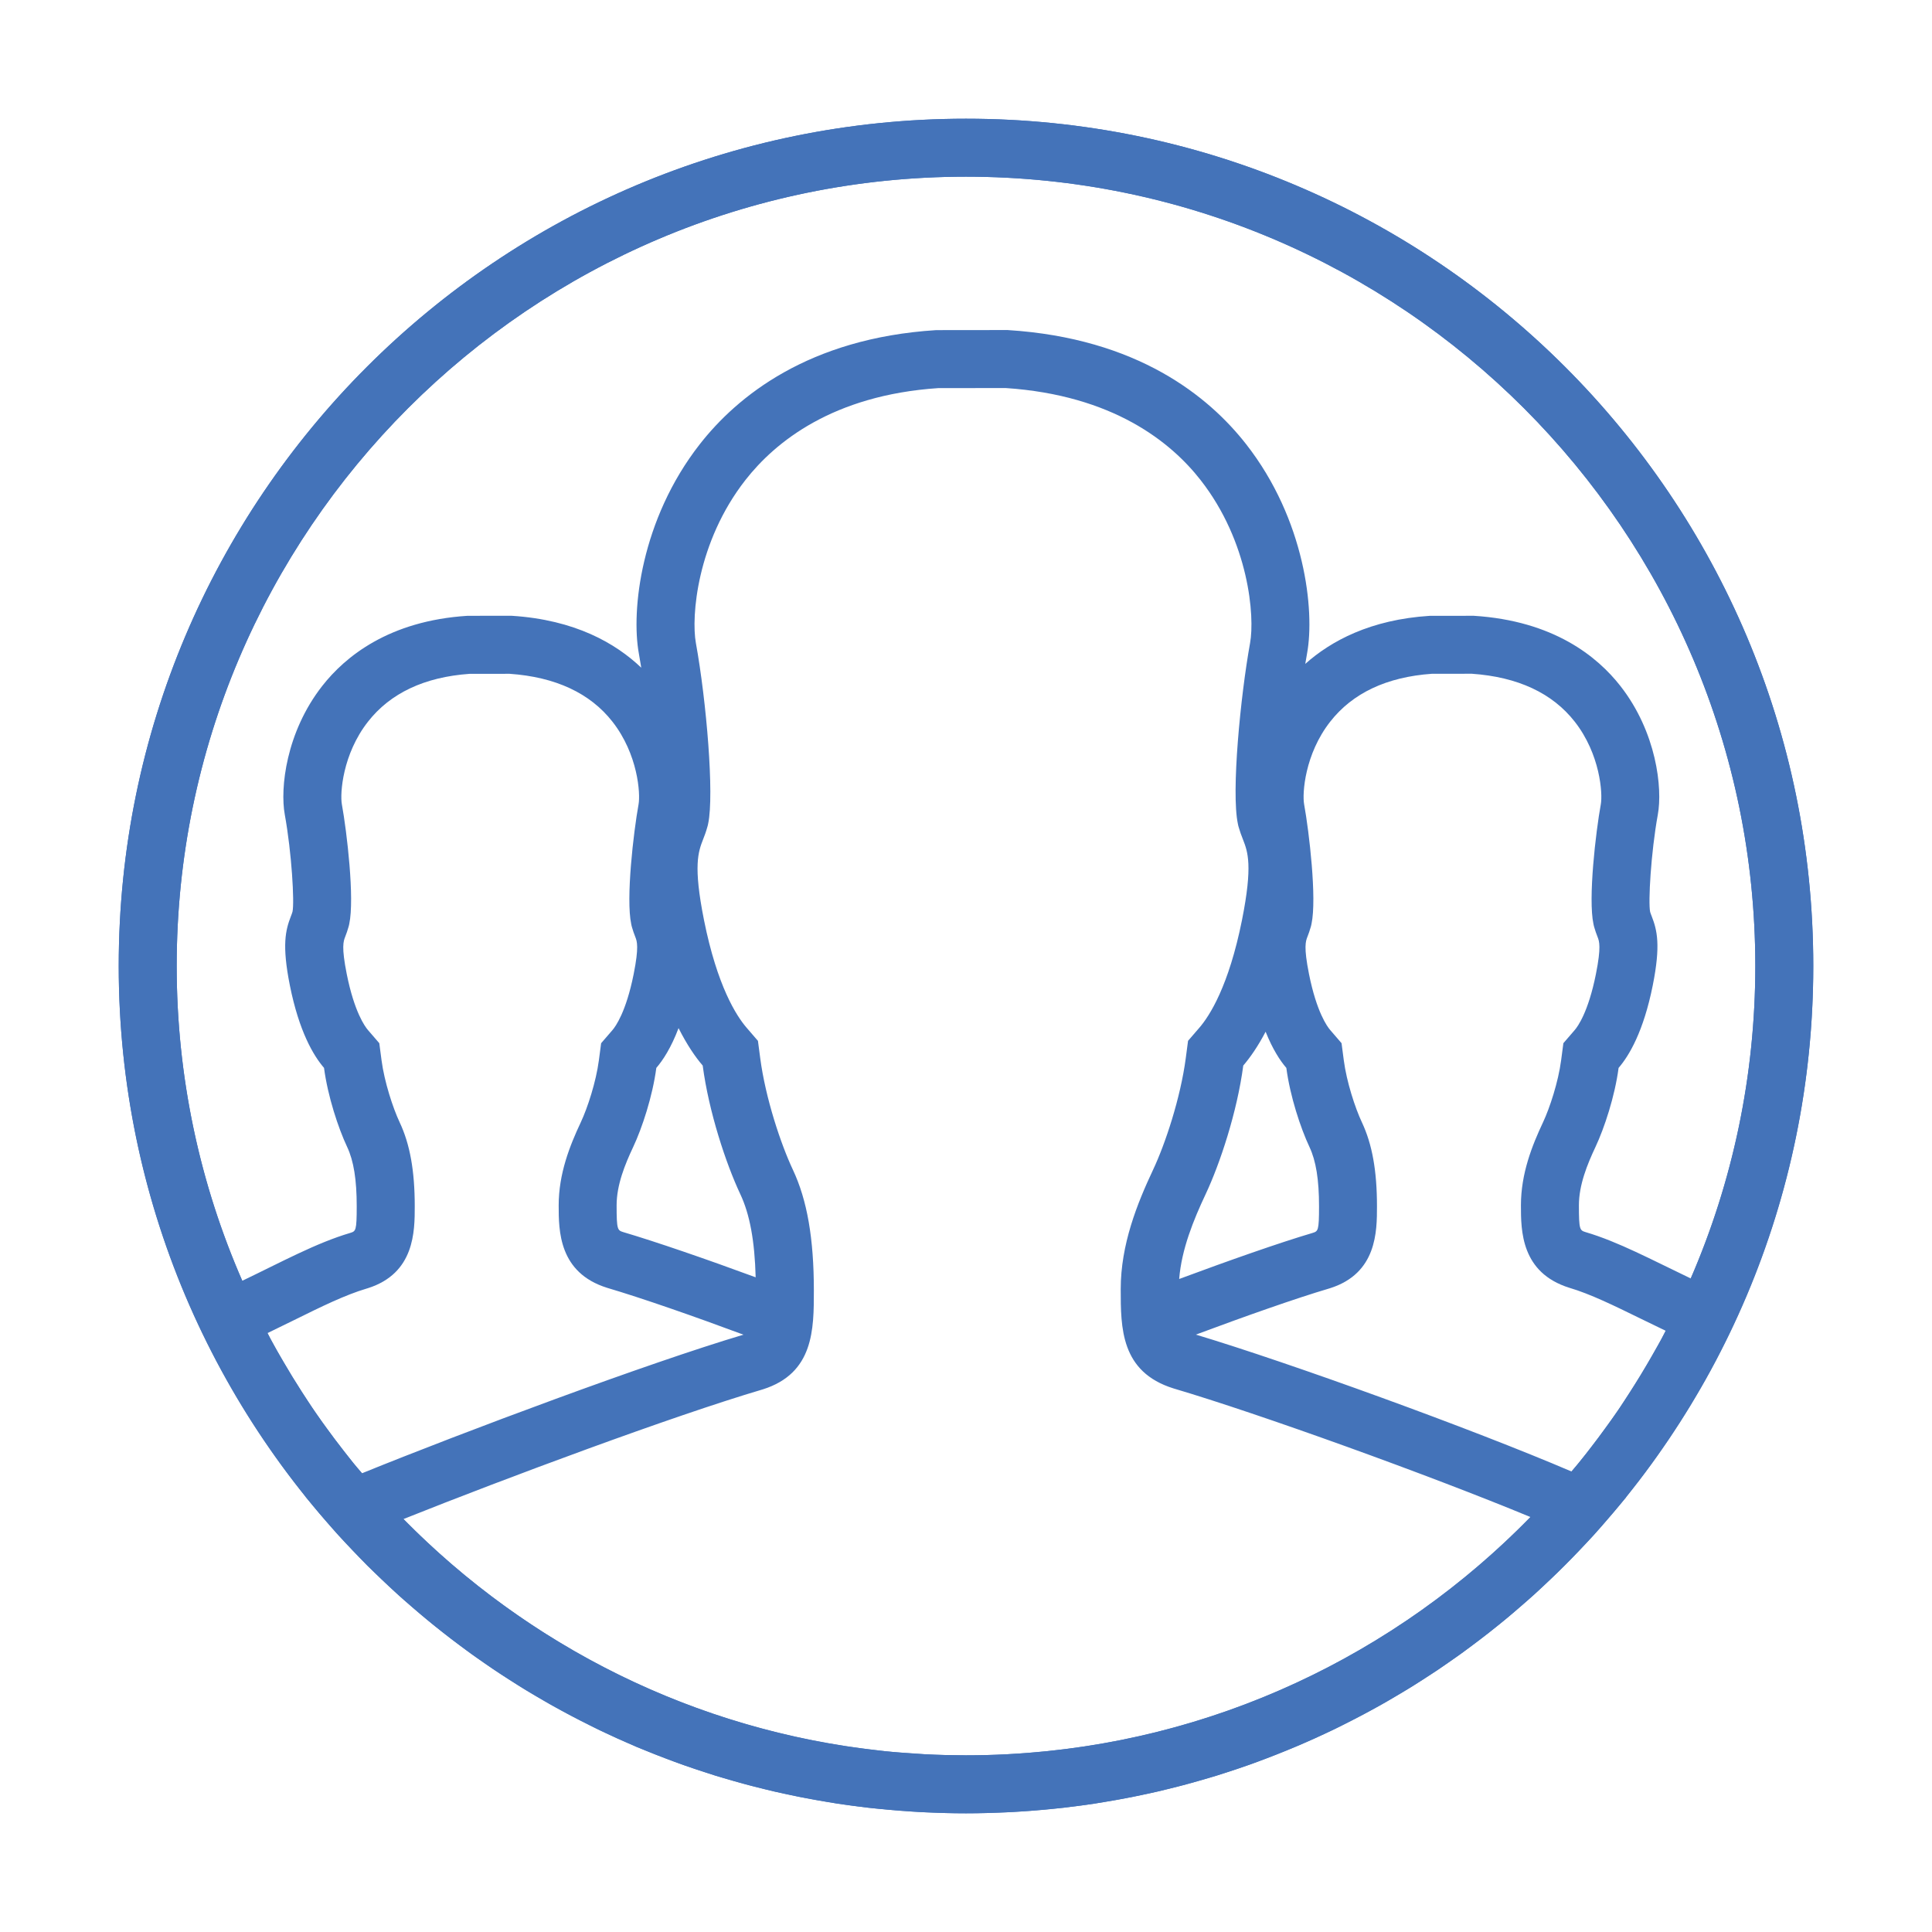 <?xml version="1.0" encoding="utf-8"?><!DOCTYPE svg PUBLIC "-//W3C//DTD SVG 1.1//EN" "http://www.w3.org/Graphics/SVG/1.1/DTD/svg11.dtd"><svg version="1.1" xmlns="http://www.w3.org/2000/svg" xmlns:xlink="http://www.w3.org/1999/xlink" x="0px" y="0px" width="100px" height="100px" viewBox="0 0 100 100" enable-background="new 0 0 100 100" xml:space="preserve"><g class="outlined"><path fill="#4473B9" d="M50,9.145c22.527,0,40.855,18.327,40.855,40.855S72.527,90.855,50,90.855S9.145,72.527,9.145,50S27.473,9.145,50,9.145 M50,6.145C25.78,6.145,6.145,25.78,6.145,50S25.78,93.855,50,93.855c24.22,0,43.855-19.635,43.855-43.855S74.22,6.145,50,6.145L50,6.145z"/><path fill="#4473B9" d="M82.5,79.443c0.242-0.267,0.472-0.544,0.708-0.817c0.255-0.296,0.513-0.59,0.76-0.893c0.066-0.081,0.138-0.158,0.204-0.239c-0.003-0.002-0.008-0.004-0.011-0.006c0.066-0.082,0.129-0.165,0.194-0.247c0.148-0.186,0.296-0.372,0.441-0.561c0.226-0.295,0.449-0.592,0.668-0.893c0.132-0.181,0.26-0.365,0.39-0.548c0.741-1.051,1.437-2.135,2.085-3.251c0.106-0.183,0.213-0.366,0.317-0.551c0.191-0.34,0.378-0.683,0.56-1.029c0.094-0.179,0.185-0.36,0.277-0.541c3.038-5.966,4.762-12.714,4.762-19.868C93.855,25.78,74.22,6.145,50,6.145S6.145,25.78,6.145,50c0,6.226,1.305,12.144,3.644,17.508l0,0c0.002,0.004,0.004,0.008,0.006,0.012c0.393,0.902,0.819,1.786,1.27,2.655c0.041,0.078,0.079,0.157,0.12,0.234c0.207,0.392,0.42,0.779,0.638,1.164c0.072,0.127,0.145,0.254,0.218,0.38c0.697,1.203,1.45,2.369,2.254,3.496c0.079,0.11,0.156,0.222,0.236,0.332c0.246,0.337,0.497,0.67,0.751,1c0.108,0.14,0.218,0.278,0.328,0.417c0.075,0.095,0.148,0.191,0.224,0.286c-0.002,0.001-0.005,0.002-0.008,0.003c0.043,0.053,0.089,0.102,0.132,0.155c0.378,0.465,0.768,0.919,1.164,1.367c0.105,0.119,0.206,0.243,0.313,0.361c0.245,0.272,0.5,0.534,0.752,0.799c0.143,0.151,0.285,0.302,0.43,0.451c0.14,0.143,0.275,0.291,0.417,0.433c0.011,0.011,0.022,0.02,0.033,0.031c0.113,0.113,0.233,0.219,0.347,0.331c0.169,0.165,0.341,0.327,0.513,0.489c0.25,0.236,0.499,0.474,0.754,0.705c0.16,0.144,0.325,0.28,0.487,0.422c0.079,0.069,0.159,0.138,0.239,0.207c0.332,0.286,0.665,0.57,1.005,0.846c0.161,0.13,0.324,0.258,0.486,0.386c0.157,0.124,0.314,0.246,0.473,0.368c0.258,0.197,0.517,0.391,0.779,0.583c0.089,0.065,0.175,0.133,0.265,0.197c0.159,0.114,0.322,0.223,0.483,0.335c0.01,0.007,0.019,0.013,0.029,0.02c0.243,0.169,0.483,0.342,0.729,0.506c0.175,0.117,0.354,0.227,0.53,0.342c0.193,0.125,0.385,0.251,0.58,0.373c0.101,0.063,0.201,0.129,0.302,0.191c0.23,0.142,0.465,0.276,0.698,0.414c0.232,0.137,0.462,0.275,0.697,0.408c0.115,0.065,0.23,0.128,0.345,0.191c0.208,0.115,0.418,0.228,0.628,0.34c0.324,0.173,0.652,0.339,0.981,0.504c0.142,0.071,0.281,0.146,0.424,0.216c0.089,0.043,0.178,0.087,0.268,0.13c0.538,0.257,1.082,0.502,1.632,0.738c0.073,0.031,0.145,0.066,0.218,0.097c0.004,0.002,0.008,0.003,0.011,0.005c0.128,0.054,0.26,0.101,0.389,0.154c0.395,0.162,0.792,0.319,1.193,0.47c0.184,0.069,0.367,0.141,0.552,0.207c0.088,0.032,0.177,0.063,0.265,0.095c0.416,0.147,0.836,0.286,1.257,0.42c0.135,0.043,0.268,0.091,0.403,0.133c0.117,0.036,0.236,0.068,0.354,0.104c0.161,0.048,0.324,0.093,0.486,0.14c0.325,0.093,0.65,0.186,0.977,0.272c0.191,0.05,0.384,0.095,0.576,0.143c0.101,0.025,0.201,0.051,0.302,0.075c0.108,0.026,0.215,0.055,0.323,0.08c0.249,0.058,0.501,0.109,0.751,0.163c0.204,0.043,0.407,0.087,0.612,0.128c0.258,0.051,0.516,0.099,0.775,0.146c0.168,0.03,0.337,0.058,0.505,0.086c0.152,0.025,0.302,0.054,0.455,0.078c0.068,0.011,0.135,0.024,0.203,0.035c0.464,0.071,0.932,0.13,1.401,0.186c0.062,0.007,0.123,0.017,0.185,0.025c0.124,0.014,0.249,0.025,0.373,0.038c0.19,0.02,0.381,0.036,0.572,0.054c0.429,0.04,0.86,0.075,1.293,0.102c0.132,0.008,0.263,0.019,0.395,0.026c0.133,0.007,0.266,0.013,0.399,0.019c0.673,0.031,1.348,0.051,2.029,0.051c0,0,0.001,0,0.002,0c0,0,0.001,0,0.001,0c0.002,0,0.003,0,0.005,0c0.678,0,1.351-0.021,2.022-0.051c0.131-0.006,0.263-0.011,0.394-0.018c0.14-0.008,0.279-0.019,0.418-0.028c0.427-0.027,0.851-0.062,1.274-0.101c0.193-0.018,0.386-0.034,0.578-0.055c0.12-0.013,0.241-0.022,0.361-0.036c0.081-0.009,0.161-0.022,0.243-0.032c0.454-0.055,0.908-0.112,1.358-0.181c0.053-0.008,0.105-0.019,0.157-0.027c0.155-0.024,0.308-0.053,0.462-0.079c0.191-0.032,0.382-0.064,0.573-0.098c0.25-0.045,0.499-0.092,0.748-0.141c0.202-0.04,0.402-0.084,0.603-0.126c0.245-0.052,0.491-0.101,0.734-0.158c0.14-0.032,0.277-0.07,0.417-0.104c0.077-0.019,0.153-0.038,0.23-0.057c0.193-0.048,0.386-0.094,0.578-0.144c0.305-0.08,0.607-0.166,0.909-0.252c0.201-0.057,0.402-0.114,0.602-0.174c0.105-0.032,0.212-0.06,0.317-0.093c0.111-0.034,0.219-0.073,0.329-0.108c0.431-0.137,0.86-0.278,1.285-0.428c0.112-0.04,0.224-0.08,0.337-0.121c0.17-0.062,0.338-0.128,0.507-0.192c0.399-0.15,0.795-0.307,1.188-0.468c0.212-0.087,0.424-0.172,0.634-0.262c0.557-0.239,1.109-0.487,1.654-0.748c0.062-0.03,0.123-0.059,0.185-0.089c0.197-0.095,0.389-0.198,0.584-0.296c0.306-0.154,0.611-0.309,0.912-0.47c0.175-0.093,0.35-0.186,0.524-0.282c0.162-0.089,0.324-0.178,0.485-0.269c0.226-0.128,0.448-0.263,0.672-0.395c0.219-0.129,0.438-0.256,0.655-0.389c0.085-0.052,0.17-0.105,0.254-0.158c0.248-0.154,0.491-0.314,0.735-0.474c0.154-0.1,0.31-0.197,0.463-0.299c0.198-0.133,0.392-0.273,0.588-0.409c0.229-0.159,0.46-0.315,0.686-0.478c0.081-0.059,0.16-0.122,0.241-0.181c0.241-0.177,0.479-0.356,0.716-0.537c0.146-0.112,0.294-0.224,0.439-0.338c0.205-0.161,0.408-0.323,0.61-0.487c0.141-0.115,0.281-0.23,0.421-0.346c0.192-0.16,0.378-0.326,0.566-0.489c0.244-0.211,0.491-0.418,0.731-0.635c0.217-0.196,0.426-0.4,0.639-0.6c0.193-0.181,0.386-0.361,0.576-0.546c0.262-0.256,0.52-0.515,0.776-0.777c0.188-0.192,0.372-0.387,0.556-0.583C82.121,79.843,82.315,79.647,82.5,79.443z M17.775,75.068c-0.294-0.376-0.581-0.758-0.863-1.145c-0.204-0.282-0.409-0.564-0.606-0.851c-0.234-0.34-0.457-0.688-0.681-1.035c-0.321-0.499-0.632-1.004-0.931-1.518c-0.23-0.395-0.462-0.79-0.679-1.195c-0.058-0.107-0.11-0.217-0.167-0.325c0.477-0.229,0.933-0.454,1.37-0.669c1.416-0.699,2.64-1.303,3.762-1.635l0.027-0.008l0.027-0.008c2.433-0.768,2.433-2.945,2.433-4.245c0-1.833-0.248-3.212-0.779-4.339c-0.356-0.758-0.793-2.104-0.939-3.211l-0.117-0.889l-0.586-0.679c-0.158-0.183-0.705-0.934-1.098-2.896c-0.283-1.414-0.171-1.702-0.083-1.928c0.063-0.162,0.122-0.326,0.172-0.507l0.023-0.083l0.018-0.084c0.279-1.308-0.119-4.733-0.384-6.192c-0.1-0.551,0.033-2.586,1.351-4.269c1.158-1.481,2.928-2.314,5.26-2.479l2.072-0.002c2.377,0.166,4.168,1.001,5.326,2.482c1.317,1.683,1.45,3.717,1.349,4.272c-0.264,1.458-0.661,4.885-0.38,6.199l0.019,0.091l0.025,0.09c0.045,0.162,0.104,0.326,0.172,0.499c0.081,0.21,0.193,0.498-0.09,1.912c-0.393,1.963-0.939,2.714-1.098,2.897l-0.586,0.679l-0.117,0.889c-0.146,1.107-0.583,2.453-0.938,3.209c-0.565,1.2-1.142,2.649-1.142,4.295c0,1.302,0,3.483,2.506,4.267c1.779,0.525,4.51,1.477,7.059,2.426c-4.934,1.466-14.458,5.026-19.74,7.171c-0.152-0.18-0.31-0.354-0.459-0.537C18.11,75.501,17.943,75.284,17.775,75.068z M33.971,55.275c0.344-0.399,0.766-1.044,1.151-2.06c0.436,0.865,0.872,1.5,1.25,1.938c0.316,2.398,1.201,5.071,1.948,6.661c0.49,1.04,0.744,2.42,0.793,4.299c-2.561-0.944-5.192-1.849-6.842-2.336c-0.308-0.096-0.355-0.112-0.355-1.39c0-1.055,0.433-2.118,0.857-3.017C33.233,58.393,33.777,56.749,33.971,55.275z M82.477,47.827l0.02,0.091l0.025,0.09c0.045,0.16,0.103,0.323,0.172,0.499c0.081,0.21,0.193,0.499-0.09,1.912c-0.393,1.964-0.939,2.714-1.098,2.897l-0.586,0.679l-0.117,0.889c-0.146,1.108-0.583,2.453-0.938,3.209c-0.565,1.2-1.142,2.649-1.142,4.295c0,1.303,0,3.483,2.505,4.267c1.081,0.319,2.293,0.912,3.696,1.599c0.411,0.201,0.841,0.411,1.289,0.625c-0.074,0.141-0.143,0.286-0.219,0.426c-0.152,0.283-0.314,0.559-0.473,0.838c-0.386,0.678-0.791,1.344-1.214,1.998c-0.179,0.275-0.353,0.554-0.538,0.824c-0.223,0.327-0.456,0.647-0.688,0.967c-0.238,0.327-0.479,0.652-0.726,0.971c-0.208,0.27-0.417,0.539-0.632,0.803c-0.126,0.155-0.259,0.303-0.387,0.456c-5.15-2.207-14.591-5.626-19.438-7.083c2.535-0.945,5.178-1.879,6.888-2.384l0.027-0.008l0.026-0.008c2.433-0.768,2.433-2.945,2.433-4.245c0-1.833-0.248-3.212-0.779-4.34c-0.356-0.757-0.793-2.103-0.938-3.21l-0.117-0.89l-0.586-0.679c-0.158-0.183-0.705-0.933-1.098-2.896c-0.283-1.414-0.171-1.702-0.083-1.929c0.063-0.161,0.122-0.325,0.172-0.506l0.023-0.084l0.018-0.085c0.279-1.308-0.119-4.732-0.384-6.192c-0.1-0.551,0.033-2.586,1.351-4.269c1.158-1.481,2.927-2.314,5.26-2.479l2.072-0.002c2.377,0.166,4.168,1.001,5.326,2.482c1.317,1.683,1.45,3.717,1.349,4.272C82.593,43.086,82.196,46.512,82.477,47.827z M65.508,53.402c0.363,0.906,0.751,1.5,1.073,1.873c0.194,1.474,0.738,3.117,1.198,4.095c0.337,0.715,0.494,1.688,0.494,3.063c0,1.278-0.047,1.293-0.336,1.384c-1.708,0.504-4.344,1.432-6.903,2.383c0.122-1.542,0.749-3.071,1.368-4.386c0.748-1.59,1.633-4.263,1.949-6.661C64.701,54.746,65.103,54.174,65.508,53.402z M64.703,33.287c-0.492,2.715-0.982,7.709-0.63,9.357l0.019,0.091l0.025,0.089c0.056,0.201,0.13,0.404,0.224,0.641c0.24,0.619,0.511,1.321-0.056,4.157c-0.684,3.417-1.676,4.958-2.206,5.572l-0.586,0.679l-0.117,0.889c-0.275,2.085-1.068,4.456-1.689,5.776c-0.83,1.764-1.679,3.878-1.679,6.187c0,2.008,0,4.285,2.728,5.138c4.461,1.318,13.285,4.504,18.478,6.658c-6.943,7.11-16.445,11.708-27.005,12.273c-0.037,0.002-0.074,0.006-0.112,0.008c-0.694,0.035-1.393,0.053-2.095,0.053c-0.046,0-0.091-0.003-0.136-0.003c-0.653-0.002-1.303-0.017-1.949-0.049c-0.177-0.009-0.352-0.028-0.529-0.039c-0.517-0.033-1.034-0.066-1.546-0.118c-0.092-0.009-0.183-0.025-0.276-0.034c-9.617-1.043-18.241-5.437-24.681-11.987c5.312-2.122,13.971-5.345,18.543-6.695l0.027-0.008l0.027-0.008c2.643-0.834,2.643-3.107,2.643-5.113c0-2.695-0.346-4.685-1.088-6.26c-0.621-1.322-1.415-3.693-1.689-5.777l-0.117-0.889l-0.586-0.679c-0.53-0.614-1.522-2.155-2.206-5.571c-0.567-2.837-0.296-3.539-0.043-4.191c0.057-0.145,0.143-0.363,0.218-0.637l0.023-0.084l0.018-0.085c0.318-1.489-0.088-6.328-0.636-9.343c-0.249-1.366,0.051-5.227,2.566-8.441c1.54-1.969,4.519-4.387,9.972-4.755l3.499-0.004c5.545,0.371,8.543,2.789,10.083,4.759C64.655,28.057,64.953,31.917,64.703,33.287z M9.145,50C9.145,27.472,27.473,9.145,50,9.145S90.855,27.472,90.855,50c0,5.742-1.197,11.209-3.344,16.171c-2.021-0.965-3.748-1.897-5.432-2.394c-0.308-0.096-0.355-0.112-0.355-1.39c0-1.055,0.433-2.118,0.856-3.017c0.46-0.977,1.004-2.621,1.198-4.095c0.547-0.634,1.291-1.885,1.768-4.268c0.42-2.101,0.224-2.865-0.054-3.583c-0.03-0.076-0.06-0.15-0.081-0.225c-0.105-0.492,0.038-3.052,0.398-5.037c0.249-1.362-0.063-4.259-1.938-6.656c-1.185-1.515-3.452-3.374-7.592-3.633l-2.271,0.002c-3.076,0.194-5.12,1.304-6.447,2.488c0.03-0.183,0.061-0.364,0.093-0.542c0.405-2.216-0.102-6.929-3.153-10.828c-1.927-2.464-5.616-5.489-12.35-5.91l-3.694,0.004c-6.62,0.417-10.309,3.442-12.236,5.906c-3.051,3.899-3.558,8.612-3.155,10.826c0.044,0.242,0.085,0.49,0.125,0.74c-1.32-1.256-3.417-2.481-6.719-2.687l-2.271,0.002c-4.07,0.257-6.337,2.116-7.522,3.631c-1.875,2.397-2.187,5.294-1.939,6.655c0.361,1.986,0.505,4.545,0.401,5.028c-0.023,0.084-0.054,0.159-0.083,0.235c-0.277,0.717-0.474,1.482-0.054,3.583c0.477,2.383,1.221,3.634,1.768,4.268c0.194,1.474,0.738,3.117,1.198,4.095c0.337,0.715,0.494,1.688,0.494,3.063c0,1.278-0.047,1.293-0.336,1.384c-1.765,0.521-3.535,1.494-5.585,2.476C10.363,61.299,9.145,55.79,9.145,50z"/></g><g class="filled" display="none"><path display="inline" fill="#4473B9" d="M50,9.145c22.527,0,40.855,18.327,40.855,40.855S72.527,90.855,50,90.855S9.145,72.527,9.145,50S27.473,9.145,50,9.145 M50,6.145C25.78,6.145,6.145,25.78,6.145,50S25.78,93.855,50,93.855c24.22,0,43.855-19.635,43.855-43.855S74.22,6.145,50,6.145L50,6.145z"/><path display="inline" fill="#4473B9" d="M50,6.145C25.78,6.145,6.145,25.78,6.145,50S25.78,93.855,50,93.855S93.855,74.22,93.855,50S74.22,6.145,50,6.145z M50,9.145c22.527,0,40.855,18.327,40.855,40.855c0,5.742-1.196,11.208-3.344,16.17c-2.022-0.965-3.75-1.895-5.433-2.392c-0.308-0.096-0.355-0.112-0.355-1.39c0-1.055,0.433-2.118,0.856-3.017c0.46-0.977,1.004-2.621,1.198-4.095c0.547-0.634,1.291-1.885,1.768-4.268c0.42-2.101,0.224-2.865-0.054-3.583c-0.03-0.076-0.06-0.15-0.081-0.225c-0.105-0.492,0.038-3.052,0.398-5.037c0.249-1.362-0.063-4.259-1.938-6.656c-1.185-1.515-3.452-3.374-7.592-3.633l-2.271,0.002c-1.247,0.079-2.307,0.319-3.237,0.643c-0.011,0.664-0.065,1.285-0.166,1.838c-0.501,2.763-0.686,5.992-0.653,6.985c0.71,1.854,0.97,3.68,0.215,7.457c-0.639,3.19-1.636,5.736-2.971,7.585c-0.053,0.306-0.113,0.61-0.177,0.912c0.231,0.799,0.507,1.538,0.759,2.074c0.337,0.715,0.494,1.688,0.494,3.063c0,1.278-0.047,1.293-0.336,1.384c-0.963,0.284-2.223,0.704-3.596,1.186c-0.177,0.544-0.311,1.09-0.33,1.589c5.28,1.676,14.379,4.992,19.22,7.13c-0.6,0.838-1.226,1.656-1.886,2.446c-5.253-2.254-15.005-5.78-19.759-7.184c-0.501-0.157-0.578-0.182-0.578-2.261c0-1.716,0.705-3.445,1.394-4.909c0.748-1.59,1.633-4.263,1.949-6.661c0.89-1.032,2.1-3.066,2.876-6.943c0.684-3.417,0.364-4.661-0.087-5.828c-0.048-0.123-0.098-0.244-0.132-0.366c-0.171-0.801,0.062-4.964,0.648-8.194c0.405-2.216-0.102-6.929-3.153-10.828c-1.927-2.464-5.616-5.489-12.35-5.91l-3.694,0.004c-6.62,0.417-10.309,3.442-12.236,5.906c-3.051,3.899-3.558,8.612-3.155,10.826c0.587,3.231,0.821,7.395,0.653,8.18c-0.038,0.137-0.088,0.259-0.136,0.382c-0.451,1.167-0.771,2.411-0.088,5.828c0.776,3.878,1.986,5.912,2.877,6.943c0.316,2.398,1.201,5.071,1.948,6.661c0.548,1.163,0.803,2.746,0.803,4.984c0,2.079-0.077,2.104-0.546,2.252c-4.915,1.451-14.538,5.049-19.846,7.206c-0.668-0.794-1.303-1.616-1.91-2.46c4.786-1.978,13.805-5.372,19.302-7.128c-0.003-0.626-0.037-1.164-0.087-1.658c-1.453-0.505-2.785-0.944-3.765-1.233c-0.308-0.096-0.355-0.112-0.355-1.39c0-1.055,0.433-2.118,0.857-3.017c0.29-0.616,0.612-1.496,0.86-2.432c-0.036-0.185-0.075-0.368-0.107-0.554c-1.335-1.849-2.333-4.395-2.972-7.586c-0.755-3.774-0.496-5.601,0.217-7.462c0.032-0.991-0.156-4.224-0.657-6.979c-0.097-0.534-0.15-1.133-0.163-1.771c-0.983-0.361-2.121-0.628-3.479-0.713l-2.271,0.002c-4.07,0.257-6.337,2.116-7.522,3.631c-1.875,2.397-2.187,5.294-1.939,6.655c0.361,1.986,0.505,4.545,0.401,5.028c-0.023,0.084-0.054,0.159-0.083,0.235c-0.277,0.717-0.474,1.482-0.054,3.583c0.477,2.383,1.221,3.634,1.768,4.268c0.194,1.474,0.738,3.117,1.198,4.095c0.337,0.715,0.494,1.688,0.494,3.063c0,1.278-0.047,1.293-0.336,1.384c-1.765,0.521-3.536,1.492-5.586,2.475C10.363,61.298,9.145,55.79,9.145,50C9.145,27.472,27.473,9.145,50,9.145z"/></g></svg>